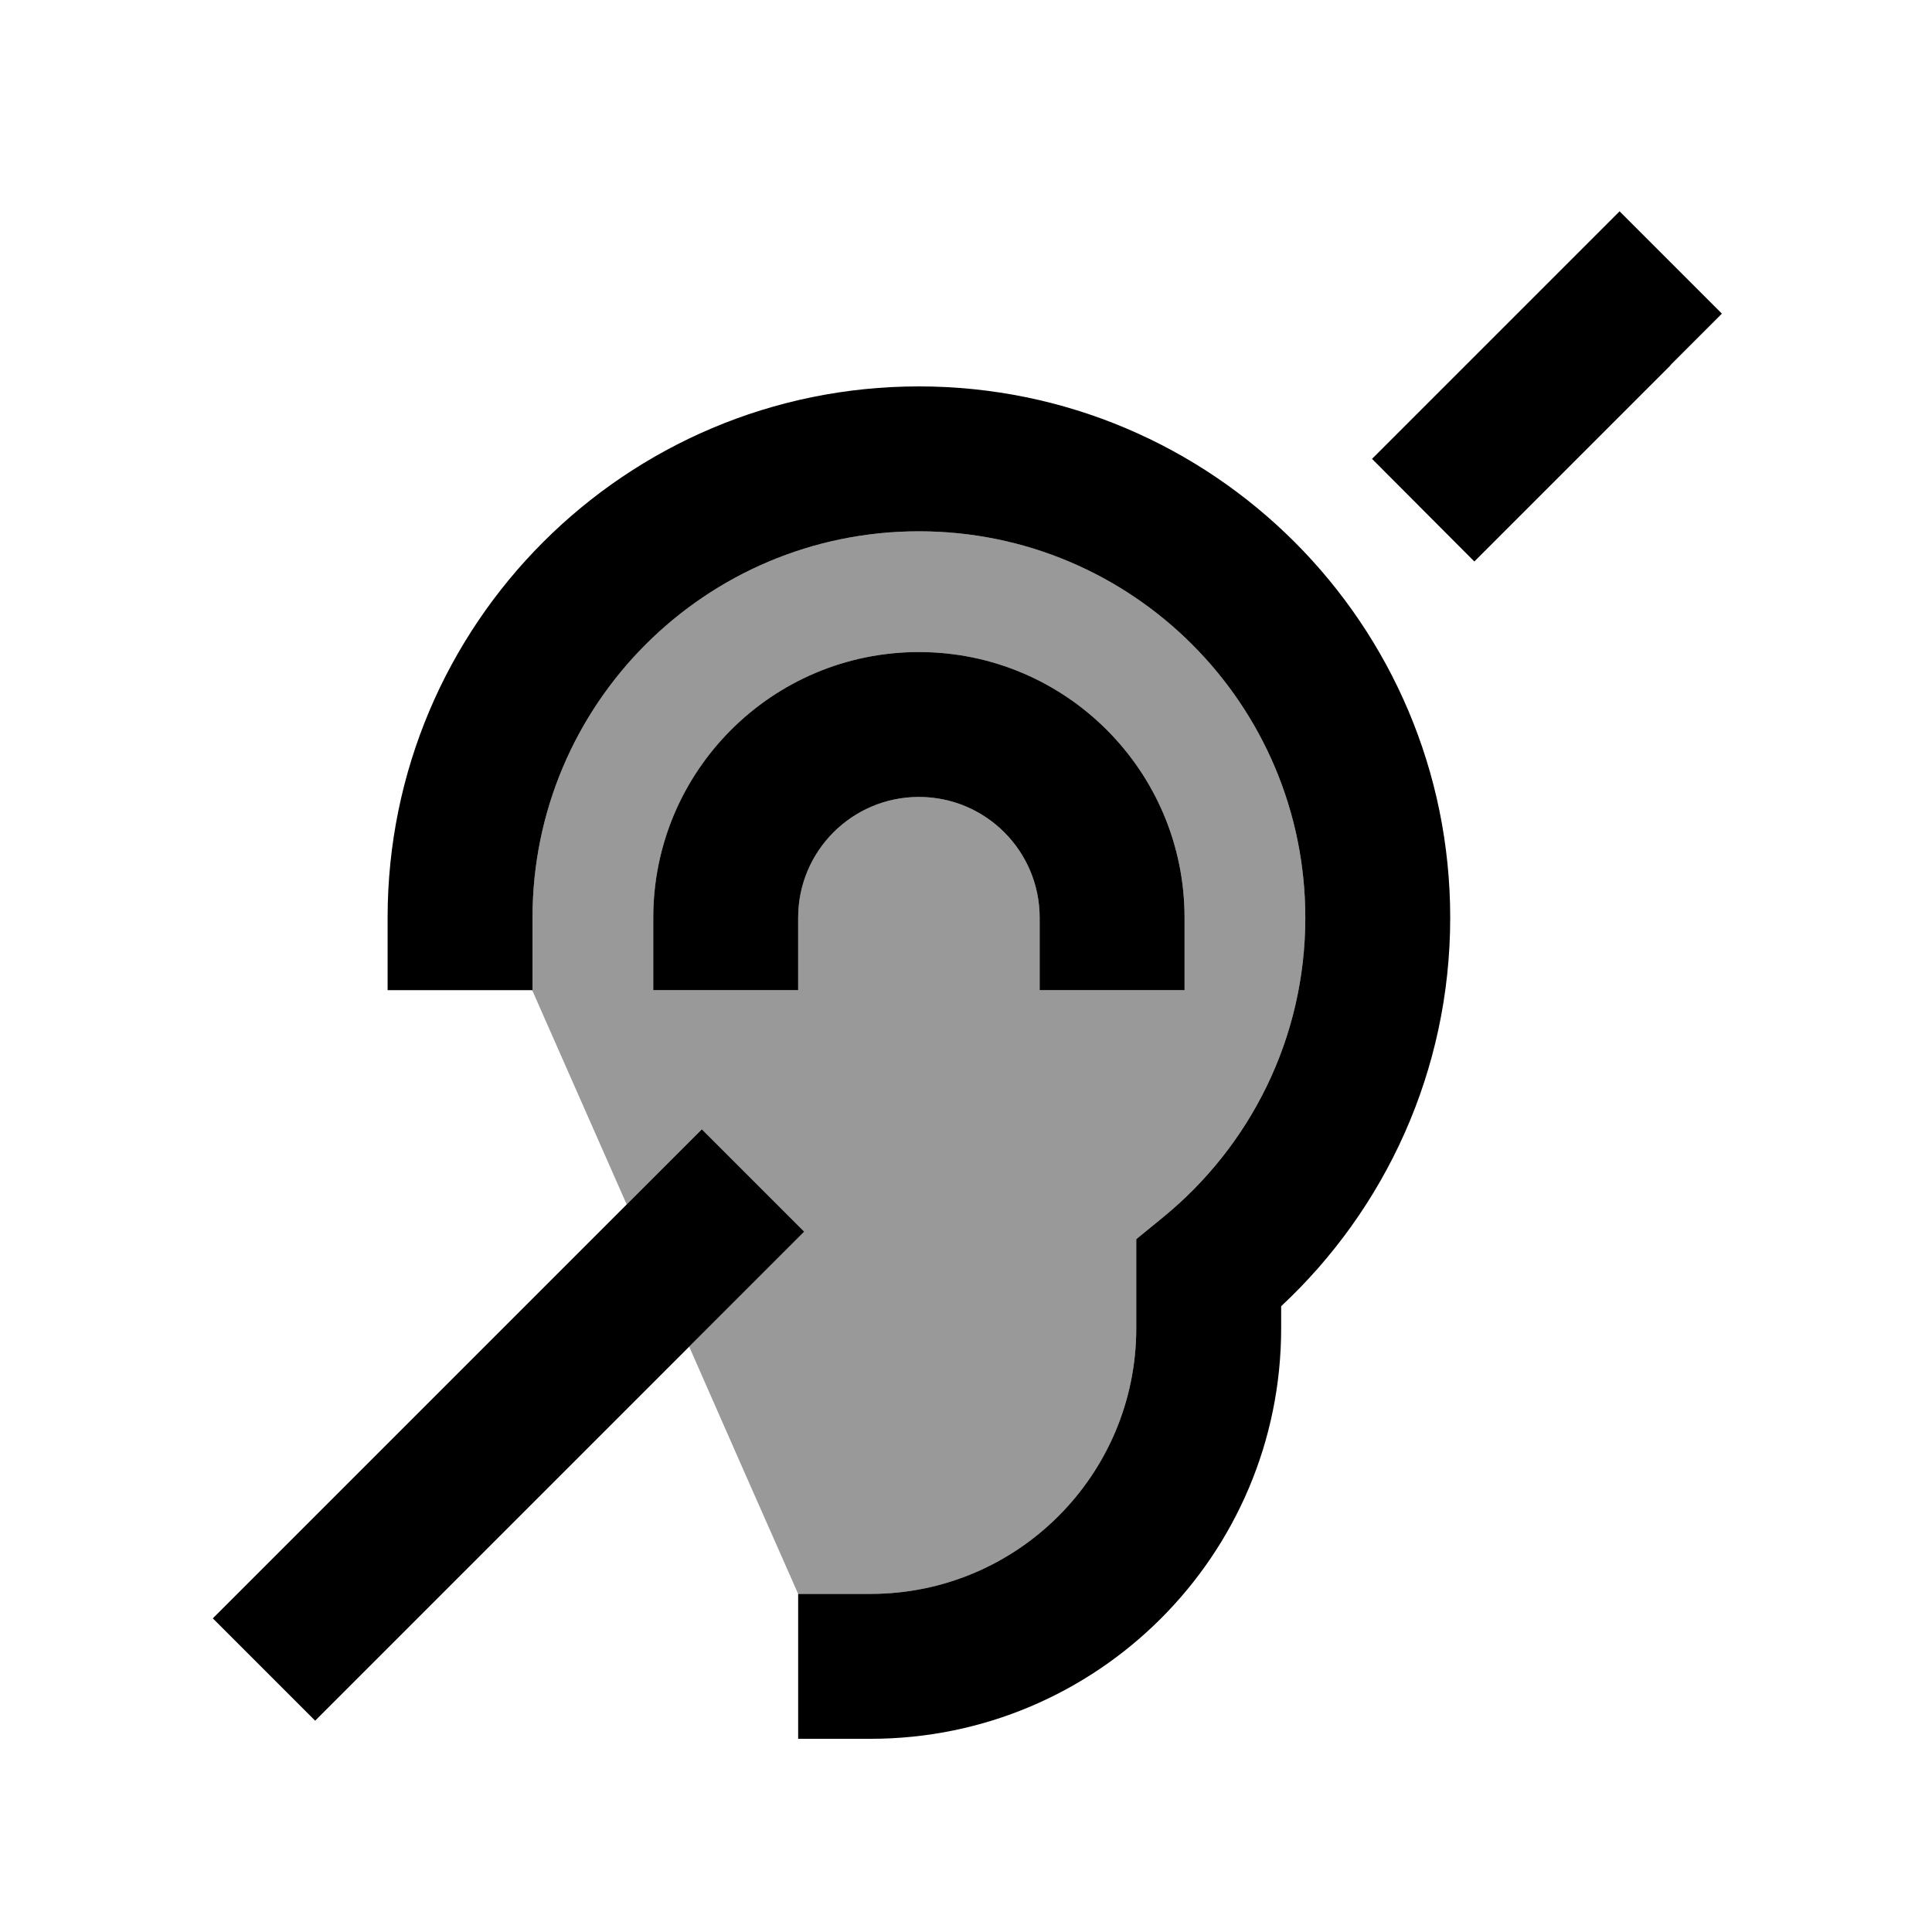 <svg xmlns="http://www.w3.org/2000/svg" viewBox="0 0 640 640"><!--! Font Awesome Pro 7.1.0 by @fontawesome - https://fontawesome.com License - https://fontawesome.com/license (Commercial License) Copyright 2025 Fonticons, Inc. --><path opacity=".4" fill="currentColor" d="M176.4 304C176.4 233.3 233.7 176 304.4 176C375.1 176 432.4 233.3 432.4 304C432.4 344 414.1 379.7 385.2 403.3L376.4 410.5L376.4 440C376.4 488.6 337 528 288.4 528L264.4 528C252.4 500.8 240.3 473.5 228.3 446.1C243.1 431.3 255.8 418.6 266.4 408L232.5 374.1C219.7 386.9 211.4 395.2 207.6 399L176.2 327.8C176.4 328 176.4 328 176.4 328L176.4 304zM216.4 304L216.4 328L264.4 328L264.4 304C264.4 281.9 282.3 264 304.4 264C326.5 264 344.4 281.9 344.4 304L344.4 328L392.4 328L392.4 304C392.4 255.4 353 216 304.4 216C255.8 216 216.4 255.4 216.4 304z"/><path fill="currentColor" d="M553.4 121C516.2 158.2 494.6 179.8 488.4 186L454.5 152C460.6 145.9 482.3 124.2 519.5 87L536.5 70L570.4 103.9L553.4 120.9zM249.4 425L121.4 553L104.4 570L70.5 536.1L87.5 519.1L215.5 391.1L232.5 374.1L266.4 408L249.4 425zM304.4 176C233.7 176 176.4 233.3 176.4 304L176.4 328L128.4 328L128.4 304C128.4 206.8 207.2 128 304.4 128C401.6 128 480.4 206.8 480.4 304C480.4 354.8 458.8 400.6 424.4 432.7L424.4 440C424.4 515.1 363.5 576 288.4 576L264.4 576L264.4 528L288.4 528C337 528 376.4 488.6 376.4 440L376.4 410.5L385.2 403.3C414 379.8 432.4 344.1 432.4 304C432.4 233.3 375.1 176 304.4 176zM304.4 264C282.3 264 264.4 281.9 264.4 304L264.4 328L216.4 328L216.4 304C216.4 255.4 255.8 216 304.4 216C353 216 392.4 255.4 392.4 304L392.4 328L344.4 328L344.4 304C344.4 281.9 326.5 264 304.4 264z"/></svg>